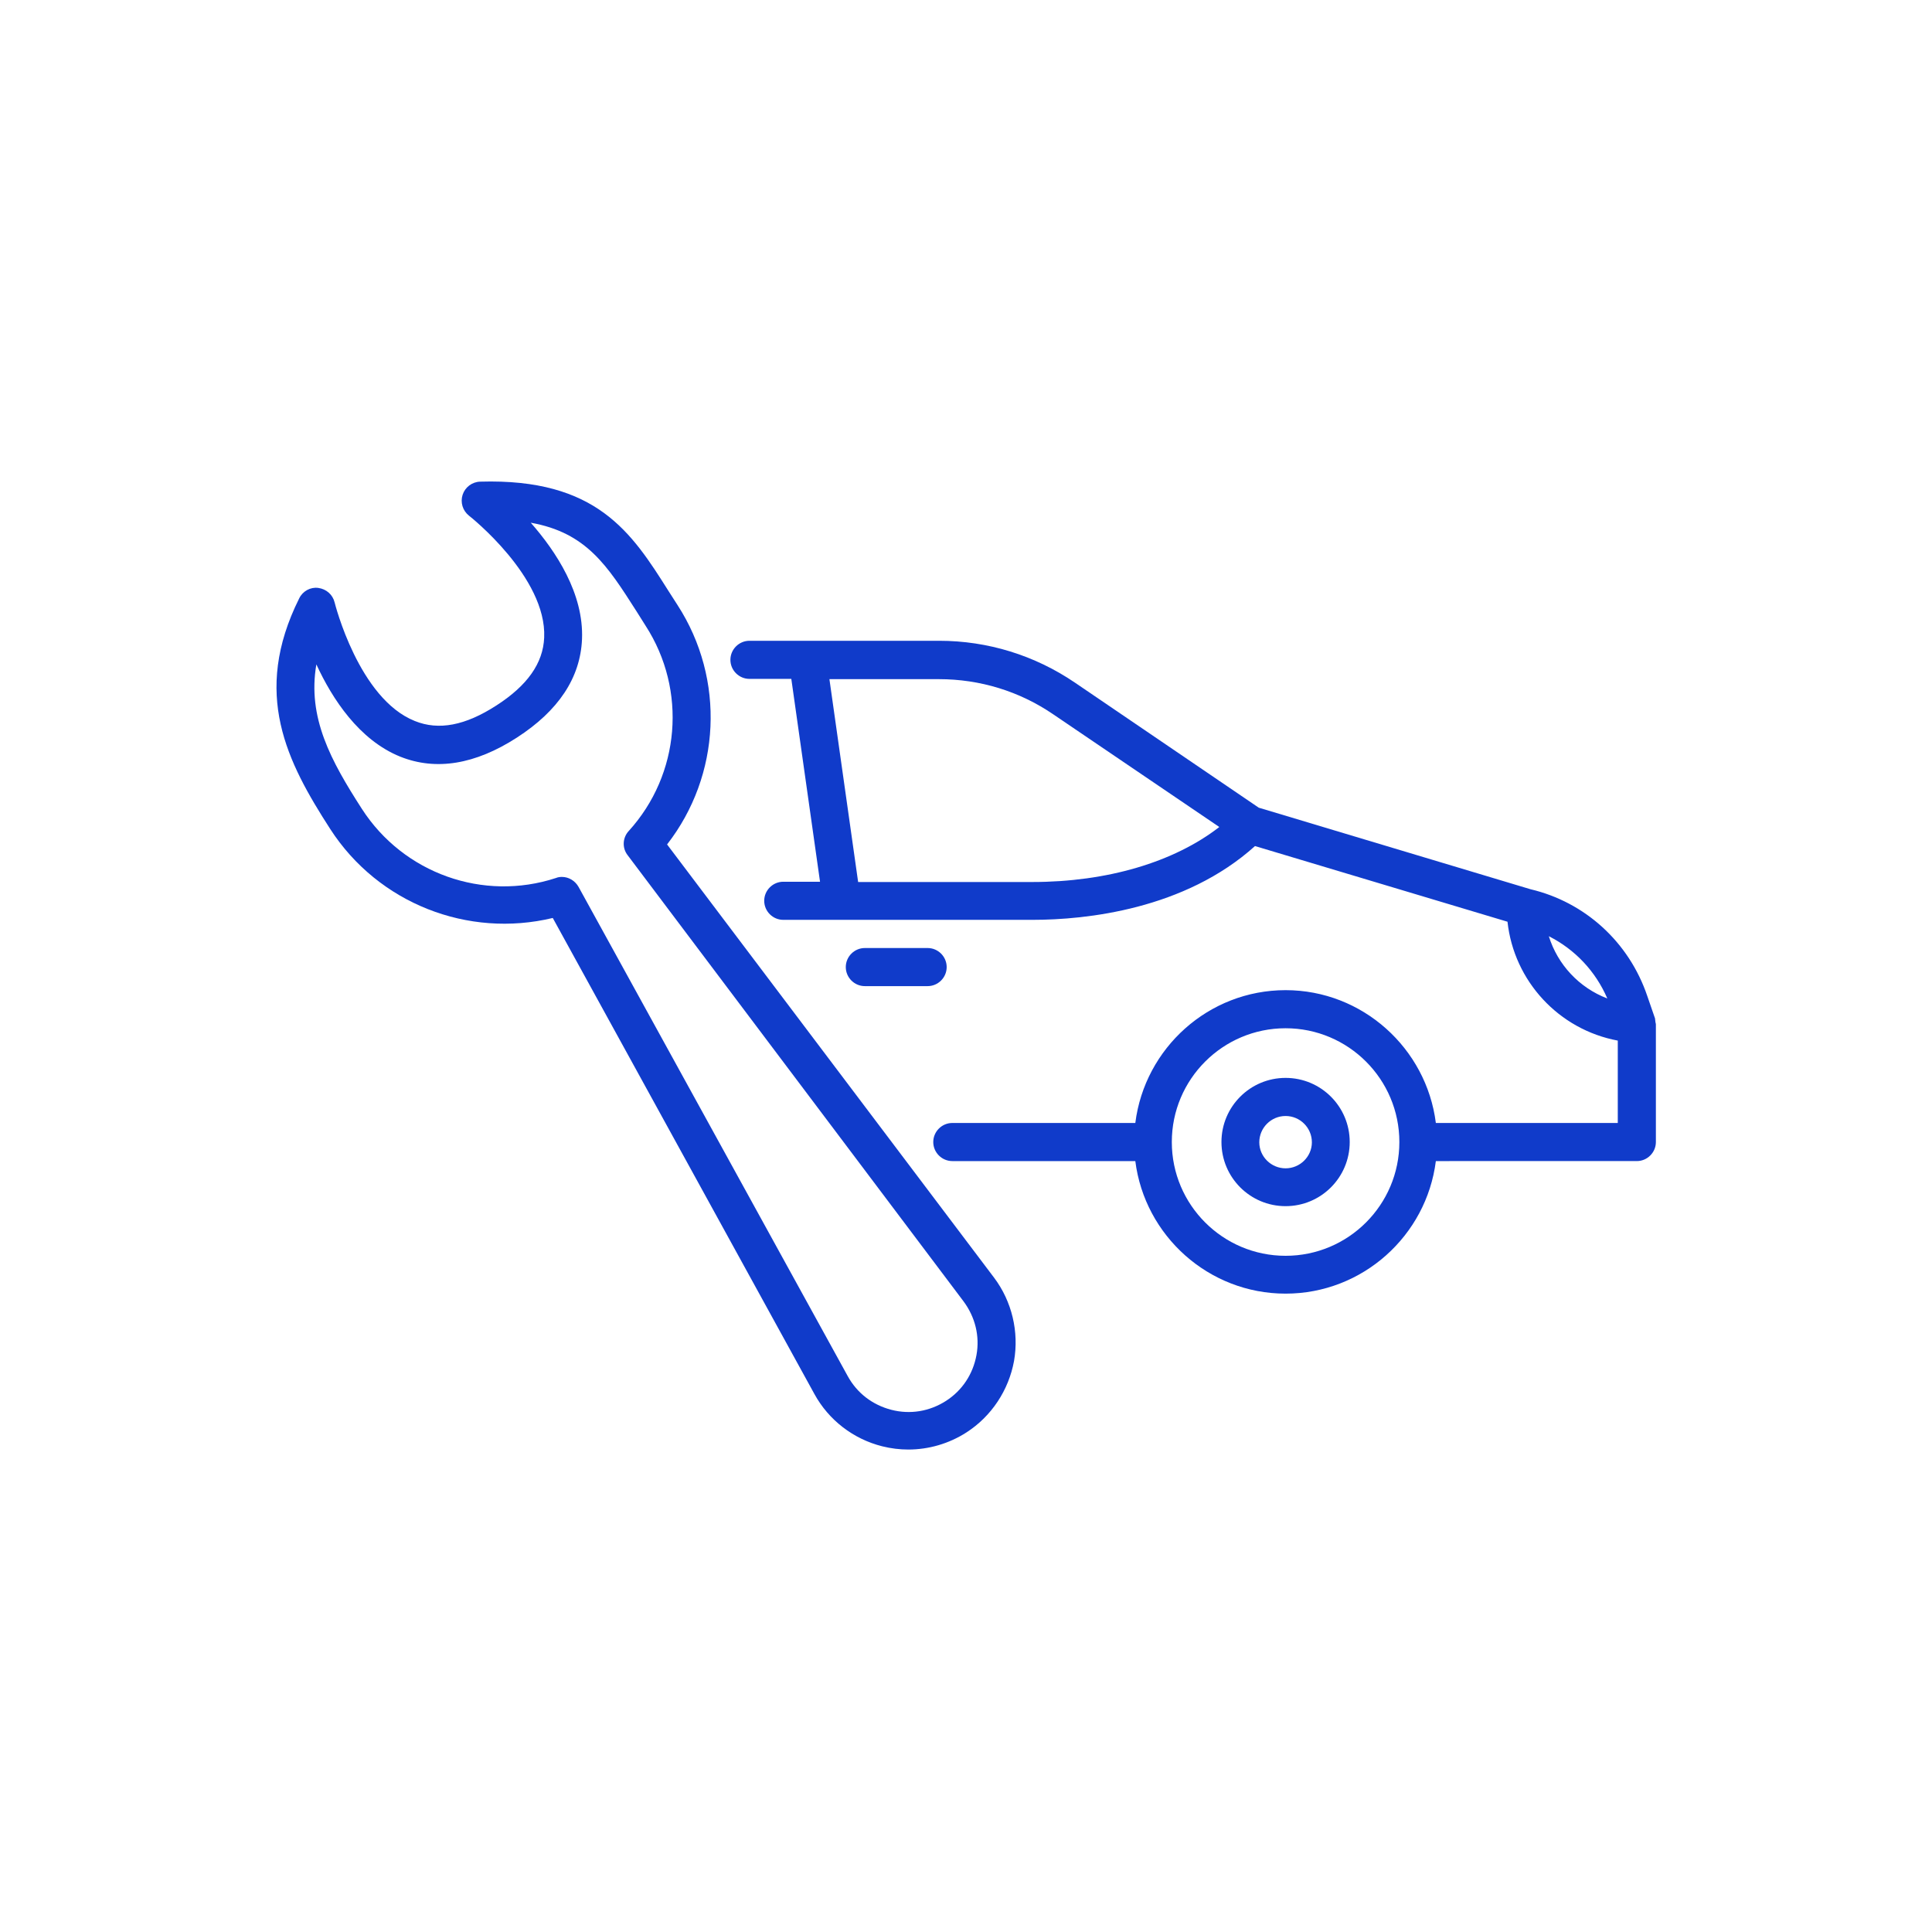 <?xml version="1.0" encoding="utf-8"?>
<!-- Generator: Adobe Illustrator 26.0.3, SVG Export Plug-In . SVG Version: 6.00 Build 0)  -->
<svg version="1.1" id="Layer_1" xmlns="http://www.w3.org/2000/svg" xmlns:xlink="http://www.w3.org/1999/xlink" x="0px" y="0px"
	 viewBox="0 0 72 72" style="enable-background:new 0 0 72 72;" xml:space="preserve">
<style type="text/css">
	.st0{fill:none;}
	.st1{fill:#103bca;}
</style>
<g>
	<path class="st0" d="M23.39,31.87c-0.21-0.27-0.19-0.65,0.04-0.9c1.92-2.11,2.18-5.25,0.63-7.65l-0.34-0.54
		c-1.08-1.7-1.86-2.93-3.94-3.3c0.94,1.07,1.98,2.65,1.91,4.34c-0.06,1.43-0.88,2.66-2.43,3.67s-3.01,1.24-4.34,0.71
		c-1.54-0.62-2.54-2.16-3.13-3.44c-0.34,1.98,0.54,3.59,1.7,5.39c1.55,2.4,4.52,3.46,7.23,2.57c0.07-0.02,0.15-0.04,0.22-0.04
		c0.25,0,0.49,0.14,0.62,0.37l10.02,18.24c0.35,0.63,0.93,1.08,1.63,1.26s1.42,0.06,2.03-0.33c0,0,0,0,0,0
		c0.61-0.39,1.01-1,1.14-1.71c0.13-0.71-0.04-1.43-0.48-2L23.39,31.87z"/>
	<path class="st0" d="M47.91,41.59c-0.54,0-0.98,0.44-0.98,0.98c0,0.54,0.44,0.97,0.98,0.97s0.98-0.44,0.98-0.97
		C48.89,42.02,48.45,41.59,47.91,41.59z"/>
	<path class="st0" d="M47.91,38.33c-2.34,0-4.24,1.9-4.24,4.24s1.9,4.24,4.24,4.24s4.24-1.9,4.24-4.24S50.25,38.33,47.91,38.33z
		 M47.91,44.96c-1.32,0-2.39-1.07-2.39-2.39s1.07-2.39,2.39-2.39s2.39,1.07,2.39,2.39S49.23,44.96,47.91,44.96z"/>
	<path class="st0" d="M57.72,34.89c0.33,1.06,1.13,1.92,2.18,2.32C59.46,36.2,58.69,35.38,57.72,34.89z"/>
	<path class="st0" d="M39.26,26.62c-1.26-0.86-2.74-1.31-4.26-1.31h-4.08l1.07,7.56h6.49c2.8,0,5.28-0.74,6.97-2.05L39.26,26.62z"/>
	<path class="st1" d="M61.69,38.06c0-0.03-0.01-0.06-0.01-0.08c0-0.01,0-0.02,0-0.02l-0.29-0.84c-0.68-2.01-2.32-3.5-4.35-3.98
		L46.91,30.1l-6.85-4.66c-1.5-1.02-3.25-1.56-5.06-1.56h-7.07c-0.39,0-0.71,0.32-0.71,0.71s0.32,0.71,0.71,0.71h1.56l1.07,7.56
		h-1.37c-0.39,0-0.71,0.32-0.71,0.71s0.32,0.71,0.71,0.71h9.29c2,0,5.67-0.39,8.29-2.75l9.41,2.82c0.24,2.21,1.91,4.02,4.11,4.43
		v3.07h-6.78c-0.35-2.78-2.73-4.95-5.6-4.95s-5.25,2.16-5.6,4.95h-6.82c-0.39,0-0.71,0.32-0.71,0.71s0.32,0.71,0.71,0.71h6.82
		c0.35,2.78,2.73,4.94,5.6,4.94s5.25-2.16,5.6-4.94H61c0.39,0,0.71-0.32,0.71-0.71v-4.38C61.71,38.14,61.69,38.1,61.69,38.06z
		 M47.91,46.8c-2.34,0-4.24-1.9-4.24-4.24s1.9-4.24,4.24-4.24s4.24,1.9,4.24,4.24S50.25,46.8,47.91,46.8z M31.98,32.87l-1.07-7.56
		h4.08c1.53,0,3,0.45,4.26,1.31l6.19,4.2c-1.69,1.31-4.18,2.05-6.97,2.05H31.98z M57.72,34.89c0.97,0.49,1.74,1.3,2.18,2.32
		C58.85,36.81,58.05,35.95,57.72,34.89z"/>
	<path class="st1" d="M34.57,36.75c0.39,0,0.71-0.32,0.71-0.71s-0.32-0.71-0.71-0.71h-2.34c-0.39,0-0.71,0.32-0.71,0.71
		s0.32,0.71,0.71,0.71H34.57z"/>
	<path class="st1" d="M24.86,31.47c2-2.57,2.18-6.15,0.39-8.92l-0.34-0.53c-1.37-2.17-2.67-4.2-7.02-4.07
		c-0.3,0.01-0.56,0.21-0.65,0.49c-0.09,0.28,0,0.59,0.24,0.78c0.03,0.02,2.9,2.29,2.8,4.54c-0.04,0.96-0.63,1.79-1.78,2.53
		c-1.16,0.75-2.15,0.94-3.04,0.58c-2.09-0.83-2.98-4.38-2.99-4.42c-0.07-0.29-0.31-0.5-0.61-0.54c-0.29-0.04-0.58,0.12-0.71,0.39
		c-1.77,3.55-0.46,6.09,1.16,8.6c1.79,2.77,5.13,4.07,8.29,3.31l9.75,17.74c0.53,0.97,1.45,1.68,2.53,1.95
		c0.32,0.08,0.65,0.12,0.97,0.12c0.76,0,1.52-0.22,2.17-0.64c0.93-0.6,1.57-1.57,1.77-2.66c0.19-1.09-0.08-2.22-0.74-3.1
		L24.86,31.47z M36.39,50.5c-0.13,0.71-0.53,1.32-1.14,1.71c0,0,0,0,0,0c-0.61,0.39-1.33,0.51-2.03,0.33s-1.28-0.62-1.63-1.26
		L21.56,33.05c-0.13-0.23-0.37-0.37-0.62-0.37c-0.07,0-0.15,0.01-0.22,0.04c-2.71,0.89-5.68-0.17-7.23-2.57
		c-1.16-1.8-2.04-3.41-1.7-5.39c0.59,1.28,1.59,2.82,3.13,3.44c1.33,0.53,2.79,0.29,4.34-0.71s2.37-2.23,2.43-3.67
		c0.07-1.7-0.97-3.27-1.91-4.34c2.08,0.37,2.86,1.61,3.94,3.3l0.34,0.54c1.55,2.4,1.29,5.54-0.63,7.65
		c-0.23,0.25-0.25,0.63-0.04,0.9L35.91,48.5C36.34,49.08,36.52,49.79,36.39,50.5z"/>
	<path class="st1" d="M47.91,40.17c-1.32,0-2.39,1.07-2.39,2.39s1.07,2.39,2.39,2.39s2.39-1.07,2.39-2.39S49.23,40.17,47.91,40.17z
		 M47.91,43.54c-0.54,0-0.98-0.44-0.98-0.97c0-0.54,0.44-0.98,0.98-0.98s0.98,0.44,0.98,0.98C48.89,43.1,48.45,43.54,47.91,43.54z"
		/>
</g>
</svg>
